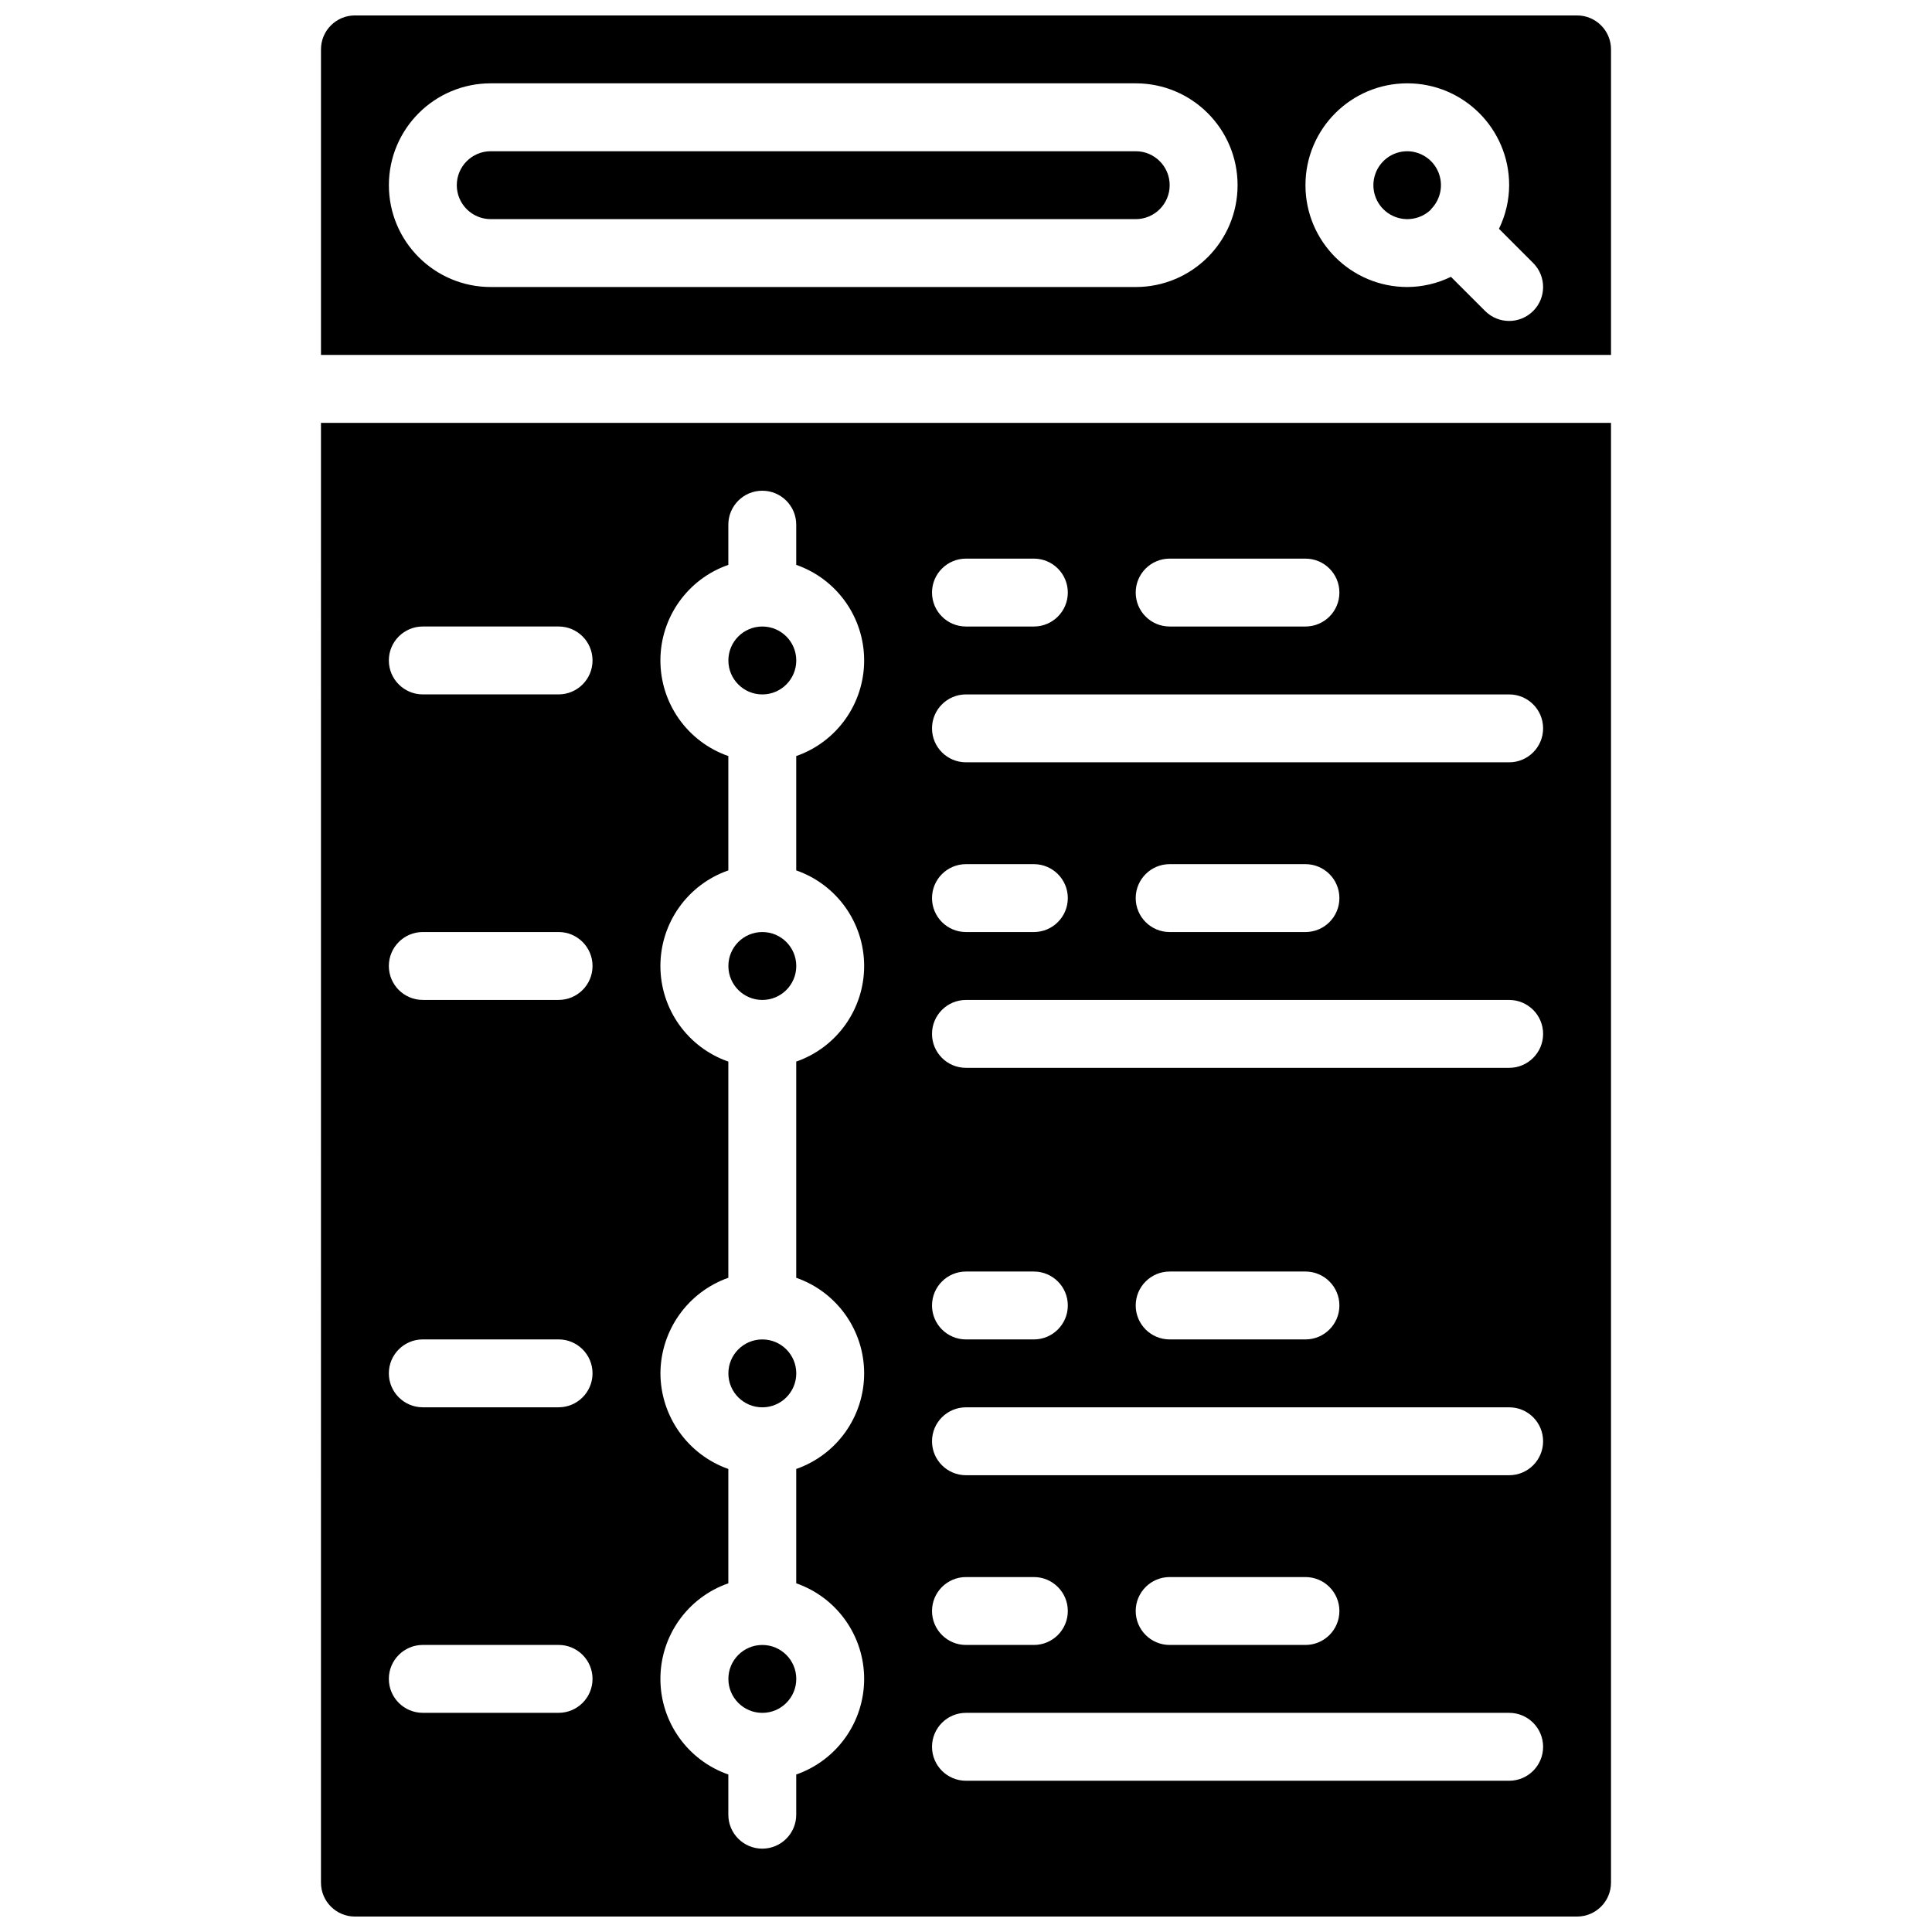 <?xml version="1.0" encoding="UTF-8"?>
<!-- Uploaded to: SVG Repo, www.svgrepo.com, Generator: SVG Repo Mixer Tools -->
<svg width="800px" height="800px" version="1.1" viewBox="144 144 512 512" xmlns="http://www.w3.org/2000/svg">
 <defs>
  <clipPath id="b">
   <path d="m229 256h342v395.9h-342z"/>
  </clipPath>
  <clipPath id="a">
   <path d="m229 148.09h342v90.906h-342z"/>
  </clipPath>
 </defs>
 <path d="m355.02 400c0 4.969-4.027 8.996-8.996 8.996s-8.996-4.027-8.996-8.996 4.027-9 8.996-9 8.996 4.031 8.996 9"/>
 <path d="m355.02 319.03c0 4.969-4.027 9-8.996 9s-8.996-4.031-8.996-9 4.027-8.996 8.996-8.996 8.996 4.027 8.996 8.996"/>
 <g clip-path="url(#b)">
  <path d="m229.06 642.91c0 4.969 4.027 8.996 8.996 8.996h323.88c4.969 0 8.996-4.027 8.996-8.996v-386.85h-341.87zm224.91-350.87h35.988c4.969 0 8.996 4.027 8.996 8.996s-4.027 8.996-8.996 8.996h-35.988c-4.969 0-8.996-4.027-8.996-8.996s4.027-8.996 8.996-8.996zm-53.977 0h17.992c4.969 0 8.996 4.027 8.996 8.996s-4.027 8.996-8.996 8.996h-17.992c-4.969 0-9-4.027-9-8.996s4.031-8.996 9-8.996zm0 35.988h143.95c4.969 0 8.996 4.027 8.996 8.996s-4.027 8.996-8.996 8.996h-143.95c-4.969 0-9-4.027-9-8.996s4.031-8.996 9-8.996zm98.961 53.977c0 4.969-4.027 8.996-8.996 8.996h-35.988c-4.969 0-8.996-4.027-8.996-8.996s4.027-8.996 8.996-8.996h35.988c4.969 0 8.996 4.027 8.996 8.996zm-98.961-8.996h17.992c4.969 0 8.996 4.027 8.996 8.996s-4.027 8.996-8.996 8.996h-17.992c-4.969 0-9-4.027-9-8.996s4.031-8.996 9-8.996zm0 35.988h143.95c4.969 0 8.996 4.027 8.996 8.996s-4.027 8.996-8.996 8.996h-143.95c-4.969 0-9-4.027-9-8.996s4.031-8.996 9-8.996zm98.961 80.969c0 4.969-4.027 8.996-8.996 8.996h-35.988c-4.969 0-8.996-4.027-8.996-8.996s4.027-8.996 8.996-8.996h35.988c4.969 0 8.996 4.027 8.996 8.996zm-98.961-8.996h17.992c4.969 0 8.996 4.027 8.996 8.996s-4.027 8.996-8.996 8.996h-17.992c-4.969 0-9-4.027-9-8.996s4.031-8.996 9-8.996zm0 35.984h143.95c4.969 0 8.996 4.027 8.996 8.996s-4.027 9-8.996 9h-143.95c-4.969 0-9-4.031-9-9s4.031-8.996 9-8.996zm98.961 53.98c0 4.969-4.027 8.996-8.996 8.996h-35.988c-4.969 0-8.996-4.027-8.996-8.996s4.027-8.996 8.996-8.996h35.988c4.969 0 8.996 4.027 8.996 8.996zm-98.961-8.996h17.992c4.969 0 8.996 4.027 8.996 8.996s-4.027 8.996-8.996 8.996h-17.992c-4.969 0-9-4.027-9-8.996s4.031-8.996 9-8.996zm0 35.984h143.95c4.969 0 8.996 4.031 8.996 9s-4.027 8.996-8.996 8.996h-143.95c-4.969 0-9-4.027-9-8.996s4.031-9 9-9zm-80.973-89.965c0.051-11.395 7.25-21.535 17.996-25.332v-57.293c-10.781-3.754-18.004-13.918-18.004-25.332s7.223-21.582 18.004-25.336v-30.301c-10.781-3.754-18.004-13.918-18.004-25.336 0-11.414 7.223-21.578 18.004-25.332v-10.652c0-4.969 4.027-8.996 8.996-8.996s8.996 4.027 8.996 8.996v10.652c10.777 3.754 18 13.918 18 25.332 0 11.418-7.223 21.582-18 25.336v30.301c10.777 3.754 18 13.922 18 25.336s-7.223 21.578-18 25.332v57.293c10.777 3.754 18 13.918 18 25.332 0 11.414-7.223 21.578-18 25.336v30.301c10.777 3.754 18 13.918 18 25.332 0 11.414-7.223 21.582-18 25.336v10.652c0 4.969-4.027 8.996-8.996 8.996s-8.996-4.027-8.996-8.996v-10.652c-10.781-3.754-18.004-13.922-18.004-25.336 0-11.414 7.223-21.578 18.004-25.332v-30.301c-10.746-3.801-17.945-13.938-17.996-25.336zm-62.973-197.93h35.984c4.969 0 8.996 4.027 8.996 8.996s-4.027 9-8.996 9h-35.984c-4.969 0-9-4.031-9-9s4.031-8.996 9-8.996zm0 80.969h35.984c4.969 0 8.996 4.031 8.996 9s-4.027 8.996-8.996 8.996h-35.984c-4.969 0-9-4.027-9-8.996s4.031-9 9-9zm0 107.96h35.984c4.969 0 8.996 4.027 8.996 8.996s-4.027 8.996-8.996 8.996h-35.984c-4.969 0-9-4.027-9-8.996s4.031-8.996 9-8.996zm0 80.969h35.984c4.969 0 8.996 4.027 8.996 8.996s-4.027 8.996-8.996 8.996h-35.984c-4.969 0-9-4.027-9-8.996s4.031-8.996 9-8.996z"/>
 </g>
 <path d="m355.02 507.96c0 4.969-4.027 8.996-8.996 8.996s-8.996-4.027-8.996-8.996 4.027-8.996 8.996-8.996 8.996 4.027 8.996 8.996"/>
 <g clip-path="url(#a)">
  <path d="m561.94 148.09h-323.88c-4.969 0-8.996 4.027-8.996 8.996v80.969h341.87v-80.969c0-4.969-4.027-8.996-8.996-8.996zm-116.96 71.973h-170.93c-14.906 0-26.992-12.082-26.992-26.988s12.086-26.992 26.992-26.992h170.93c14.906 0 26.992 12.086 26.992 26.992s-12.086 26.988-26.992 26.988zm105.32 6.359c-3.512 3.512-9.207 3.512-12.723 0l-9.066-9.059c-3.602 1.758-7.555 2.68-11.562 2.699-14.906 0-26.988-12.082-26.988-26.988s12.082-26.992 26.988-26.992 26.992 12.086 26.992 26.992c-0.016 4.008-0.941 7.957-2.699 11.559l9.066 9.07c3.512 3.516 3.508 9.211-0.008 12.719z"/>
 </g>
 <path d="m355.02 588.93c0 4.969-4.027 8.996-8.996 8.996s-8.996-4.027-8.996-8.996 4.027-8.996 8.996-8.996 8.996 4.027 8.996 8.996"/>
 <path d="m516.95 184.08c-4.059 0-7.609 2.723-8.672 6.641-1.066 3.914 0.625 8.059 4.125 10.113 3.5 2.055 7.945 1.512 10.844-1.328v-0.133l0.109-0.062c2.488-2.59 3.199-6.414 1.809-9.723-1.395-3.312-4.621-5.477-8.215-5.508z"/>
 <path d="m444.98 184.08h-170.93c-4.969 0-8.996 4.027-8.996 8.996s4.027 8.996 8.996 8.996h170.93c4.969 0 8.996-4.027 8.996-8.996s-4.027-8.996-8.996-8.996z"/>
</svg>